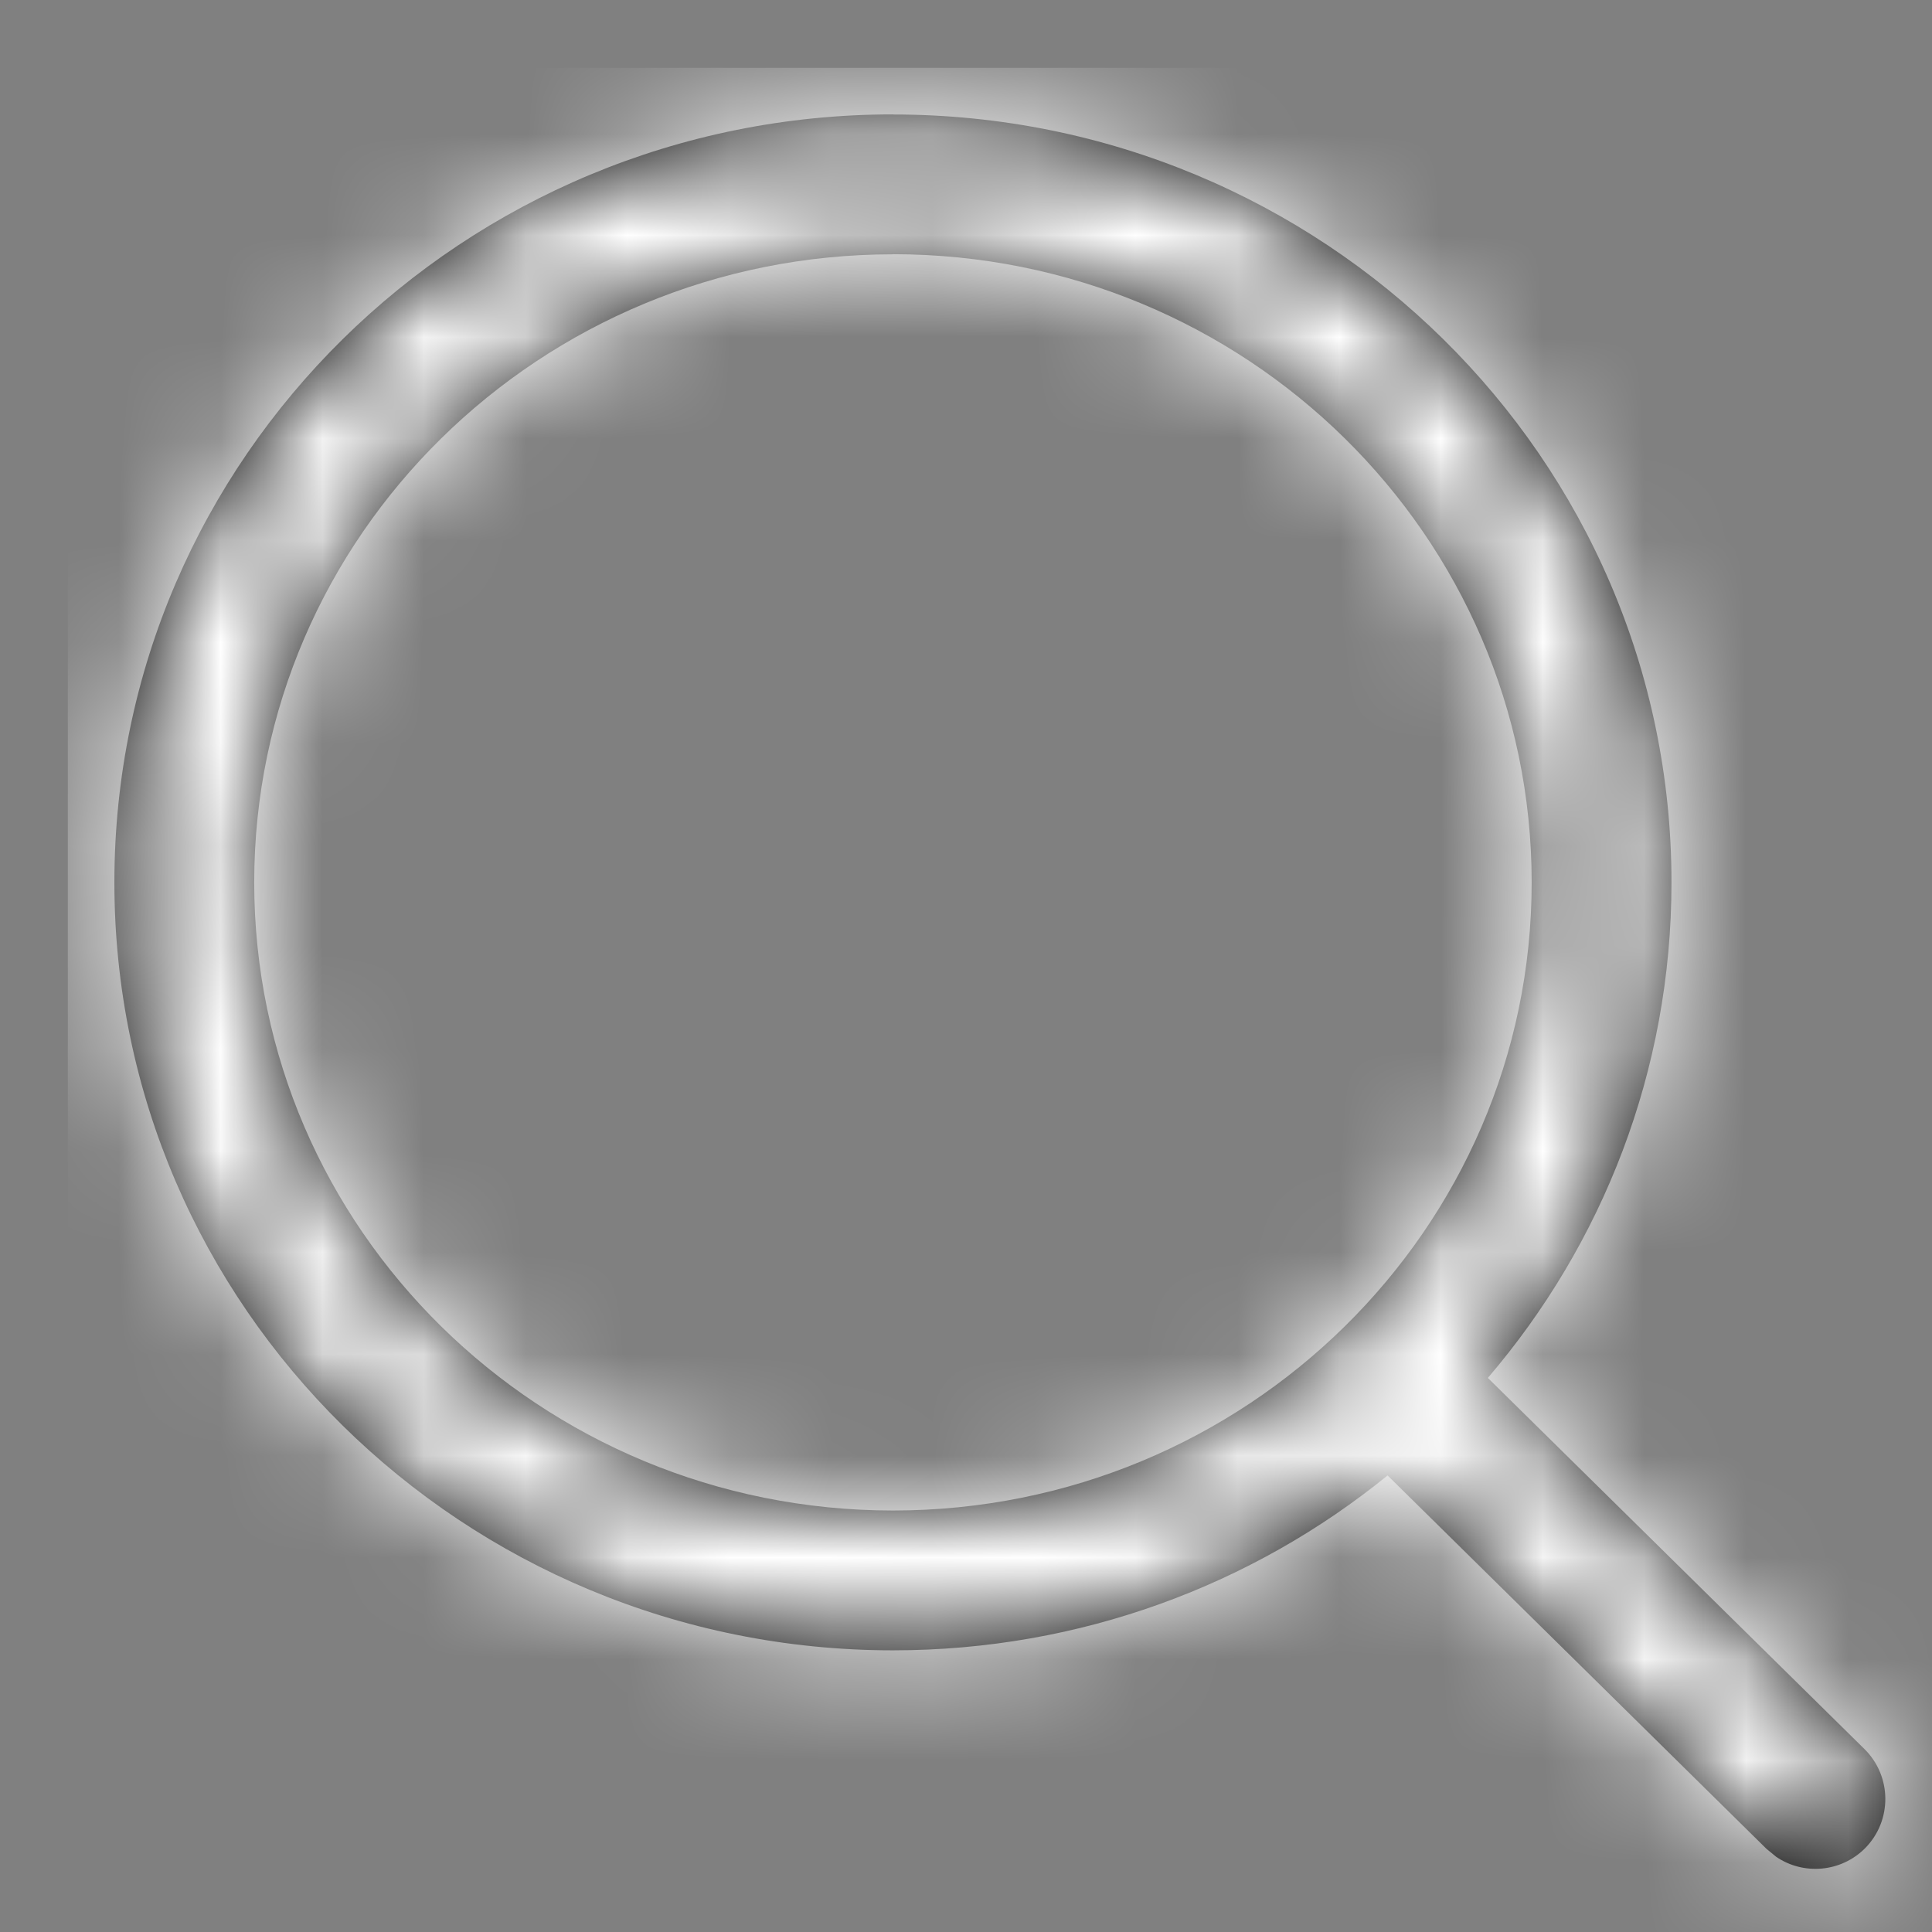 <svg xmlns="http://www.w3.org/2000/svg" xmlns:xlink="http://www.w3.org/1999/xlink" width="19" height="19" viewBox="0 0 19 19">
    <rect x="0" y="0" width="19" height="19" fill="#808080" stroke="none"/>
    <defs>
        <path id="9nj2epgyua" d="M8.115.313c4.226 0 7.656 3.378 7.656 7.552 0 1.857-.68 3.558-1.806 4.873l3.704 3.65c.27.267.274.702.008.973-.237.24-.608.27-.877.086l-.096-.079-3.725-3.671c-1.323 1.075-3.017 1.72-4.864 1.72-4.226 0-7.657-3.38-7.657-7.552C.458 3.692 3.89.312 8.115.312zm0 1.375c-3.471 0-6.282 2.768-6.282 6.177s2.811 6.177 6.282 6.177 6.281-2.768 6.281-6.177c0-3.41-2.81-6.178-6.281-6.178z"/>
    </defs>
    <g fill="none" fill-rule="evenodd">
        <g>
            <g>
                <g>
                    <g>
                        <g>
                            <g>
                                <g transform="translate(-417 -6001) translate(60 5802) translate(1 66) translate(91 103) translate(255 20) translate(10.667 10.667) translate(0 .146)">
                                    <mask id="ytn5rb09sb" fill="#fff">
                                        <use xlink:href="#9nj2epgyua"/>
                                    </mask>
                                    <use fill="#000" fill-rule="nonzero" xlink:href="#9nj2epgyua"/>
                                    <g fill="#FFF" mask="url(#ytn5rb09sb)">
                                        <path d="M0 1H18.333V19.333H0z" transform="translate(0 -1.146)"/>
                                    </g>
                                </g>
                            </g>
                        </g>
                    </g>
                </g>
            </g>
        </g>
    </g>
</svg>
